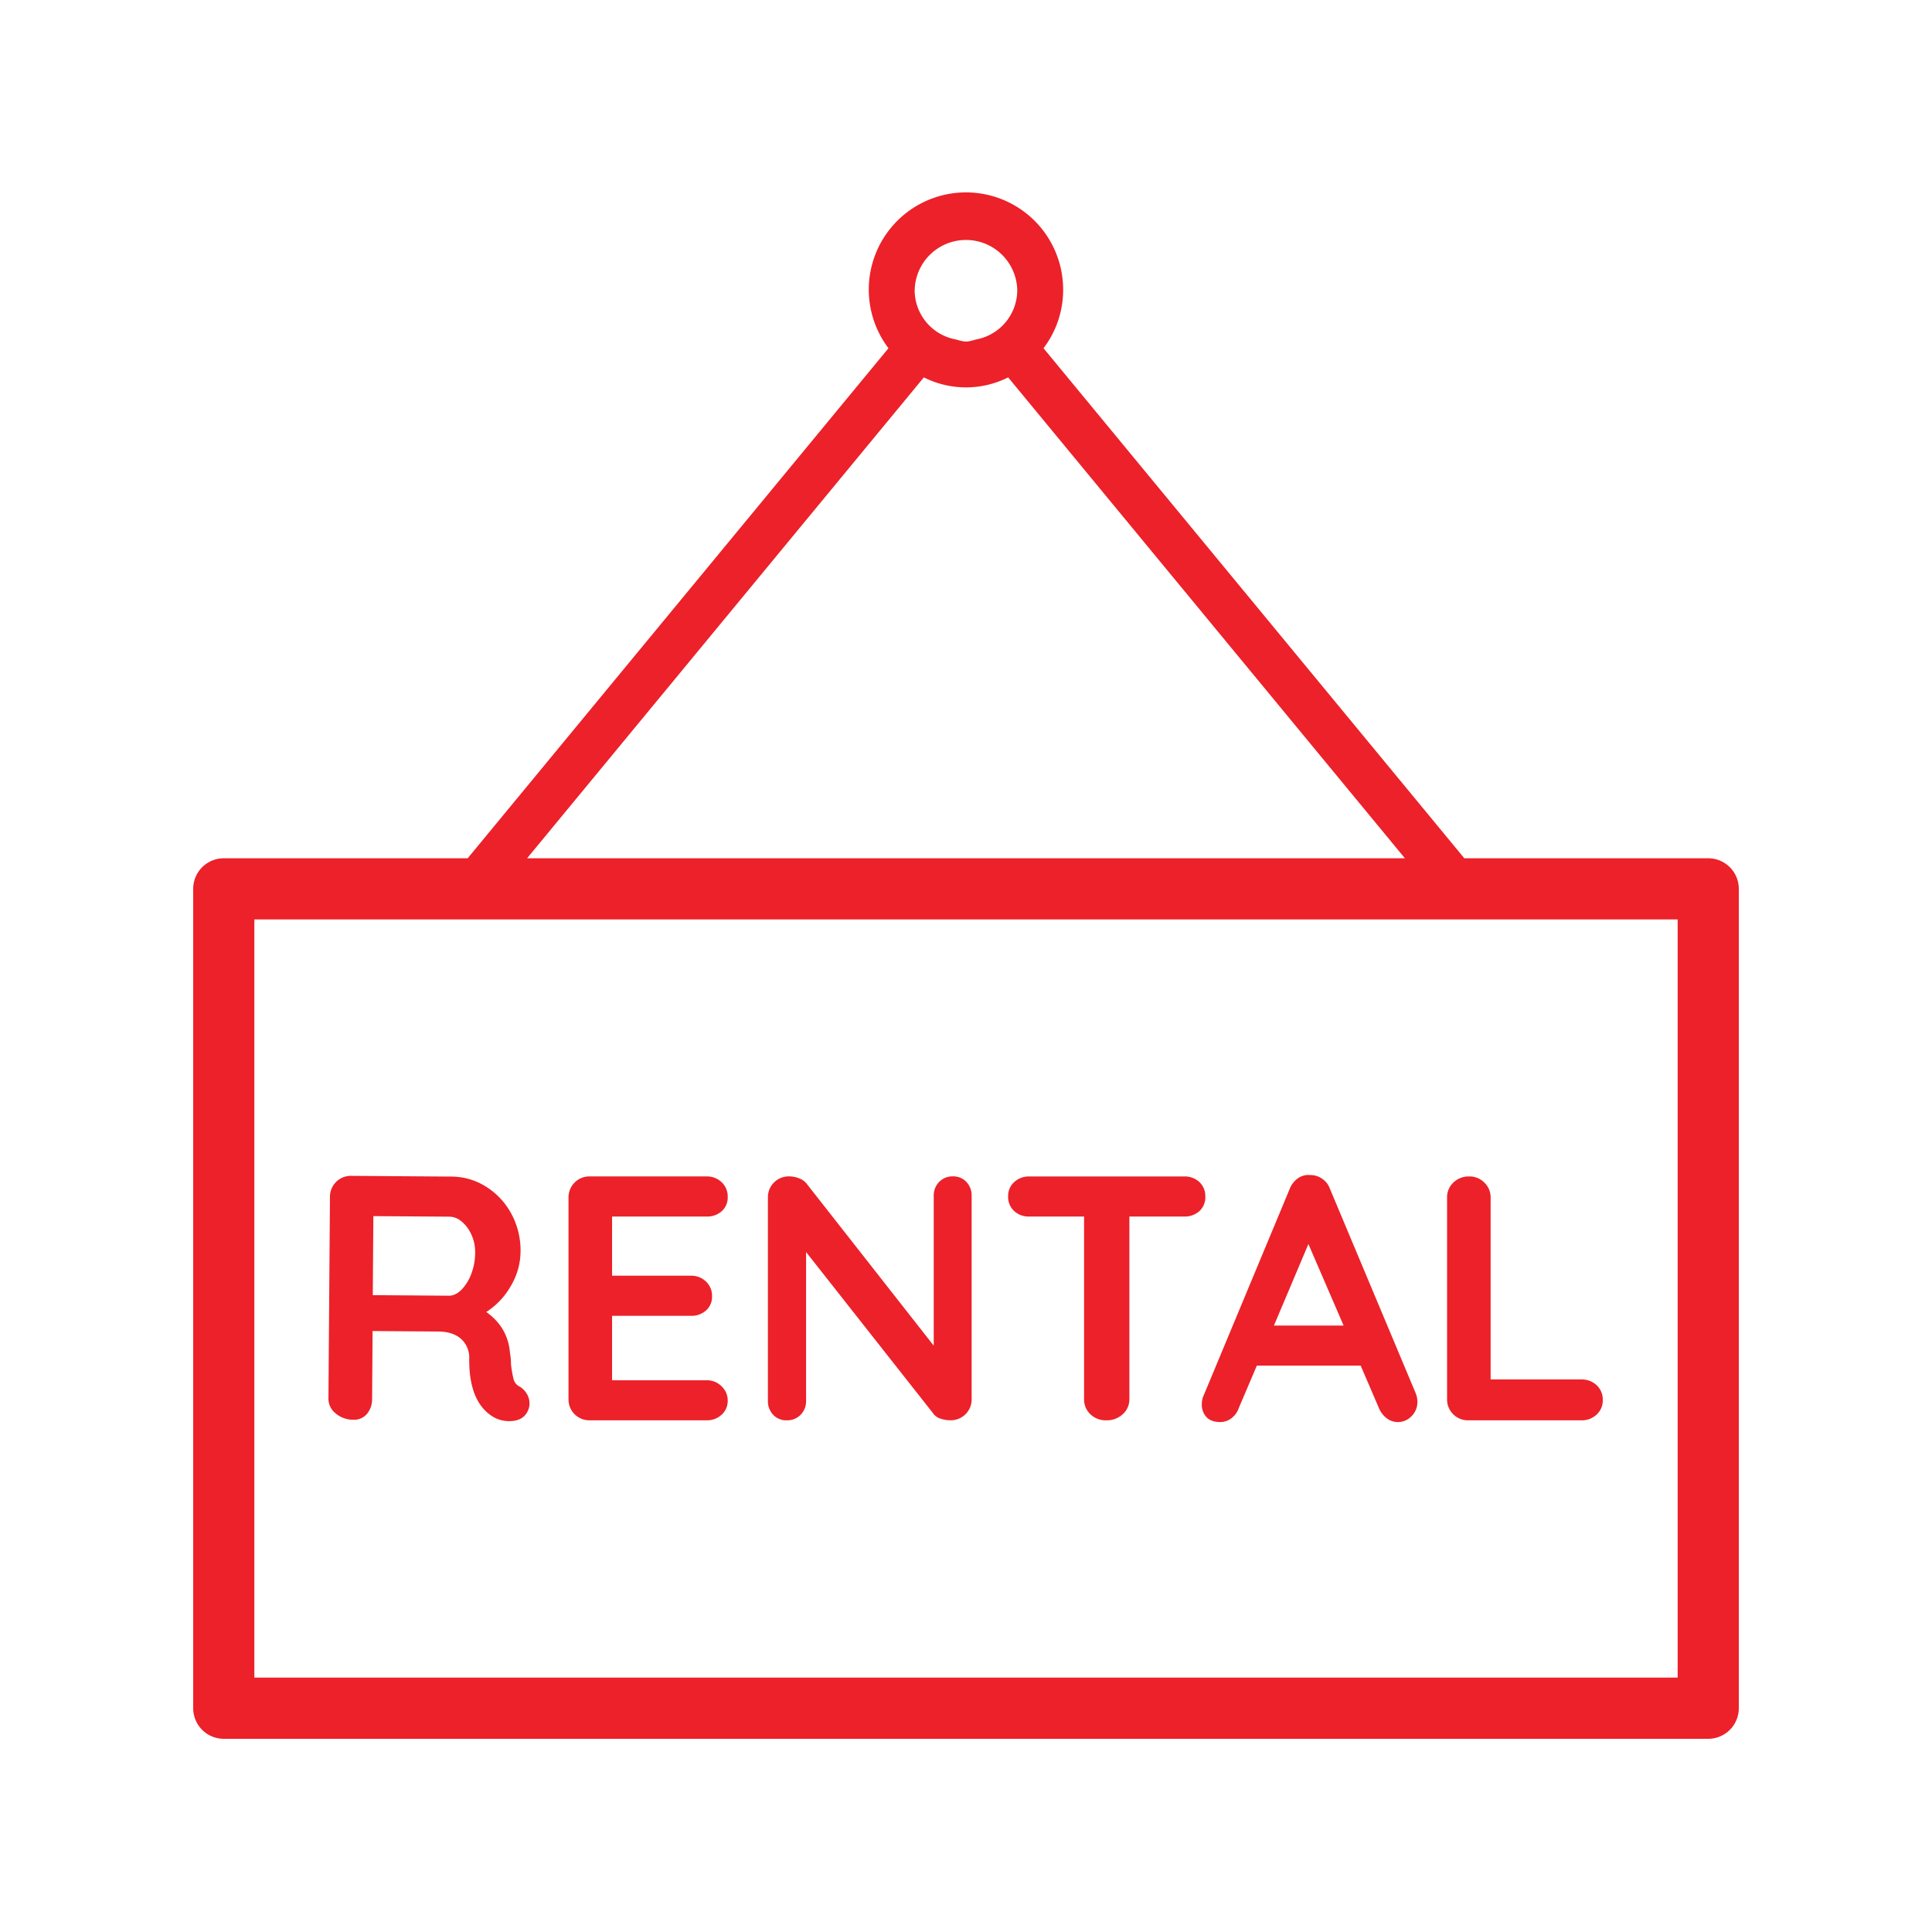 <svg id="Layer_1" data-name="Layer 1" xmlns="http://www.w3.org/2000/svg" viewBox="0 0 1000 1000"><defs><style>.cls-1{fill:#ec2129;}</style></defs><title>rental</title><path class="cls-1" d="M884.18,444.24H757.93l-217.81-264a49.79,49.79,0,0,0,10.16-30,50.3,50.3,0,1,0-90.41,30l-217.8,264H115.82A15.83,15.83,0,0,0,100,460.07v424.1A15.83,15.83,0,0,0,115.82,900H884.18A15.83,15.83,0,0,0,900,884.17V460.07A15.83,15.83,0,0,0,884.18,444.24Zm-410.74-294a26.55,26.55,0,0,1,53.09,0,26,26,0,0,1-20.95,25.4c-1.86.41-3.6,1.13-5.58,1.13s-3.72-.72-5.58-1.13a26,26,0,0,1-21-25.4Zm4.74,45.09a48.55,48.55,0,0,0,43.64,0L727.18,444.24H272.82Zm390.17,673H131.65V475.9h736.7Z"/><path class="cls-1" d="M182.91,734.86a8.68,8.68,0,0,0,7-3,11.84,11.84,0,0,0,2.69-7.92l.25-35,33.71.25c5.3,0,9.34,1.33,12.15,3.88a13.05,13.05,0,0,1,4.16,10.3q-.17,22.71,12.75,30.2a16.21,16.21,0,0,0,7.92,2c3.73,0,6.5-1,8.32-3.18a9.25,9.25,0,0,0,2.21-5.93,9.62,9.62,0,0,0-1.31-4.88,10.71,10.71,0,0,0-3.67-3.81,5.9,5.9,0,0,1-3.21-3.72,56.4,56.4,0,0,1-1.4-8,29.4,29.4,0,0,0-.5-5.59q-1-13.35-12.28-21.37a38.77,38.77,0,0,0,12.73-13.52,35.29,35.29,0,0,0,5-17.55,39.86,39.86,0,0,0-4.8-19.86,37.47,37.47,0,0,0-13.16-14A33.52,33.52,0,0,0,233.79,609l-51.93-.38a10.78,10.78,0,0,0-11.07,10.92L170,723.76a9.72,9.72,0,0,0,3.81,7.88A14,14,0,0,0,182.91,734.86Zm10.34-105.4,39.49.29a9.85,9.85,0,0,1,6.29,2.58,18.83,18.83,0,0,1,5,6.78,21.75,21.75,0,0,1,1.91,9.3,30.7,30.7,0,0,1-2.06,11.08,23.52,23.52,0,0,1-5.11,8.17q-3.11,3-6.33,3l-39.49-.3Z"/><path class="cls-1" d="M305.26,735.15h60.41a11.09,11.09,0,0,0,7.84-2.89,9.57,9.57,0,0,0,3.15-7.38,10,10,0,0,0-3.15-7.31,10.64,10.64,0,0,0-7.84-3.15H316.81V681.07h40.75a11.27,11.27,0,0,0,7.92-2.81,9.36,9.36,0,0,0,3.07-7.3,10.1,10.1,0,0,0-3.15-7.66,11,11,0,0,0-7.84-3H316.81V629.68h48.86a11.31,11.31,0,0,0,7.93-2.8,9.41,9.41,0,0,0,3.06-7.31,10.05,10.05,0,0,0-3.15-7.66,11,11,0,0,0-7.84-3H305.26a10.8,10.8,0,0,0-11,11V724.15a10.78,10.78,0,0,0,11,11Z"/><path class="cls-1" d="M407.13,735.15a9.65,9.65,0,0,0,7.3-2.89,9.91,9.91,0,0,0,2.79-7.2v-77l66.18,84a7,7,0,0,0,3.52,2.25,15.25,15.25,0,0,0,5,.81,10.76,10.76,0,0,0,11-11V619a10.11,10.11,0,0,0-2.7-7.22,9.21,9.21,0,0,0-7-2.89,9.52,9.52,0,0,0-7.13,2.89,10,10,0,0,0-2.79,7.22v77.52l-65.63-83.65a8.6,8.6,0,0,0-3.87-2.89,13.92,13.92,0,0,0-5.33-1.09,10.78,10.78,0,0,0-11,11V725.06a10.09,10.09,0,0,0,2.7,7.2A9.14,9.14,0,0,0,407.13,735.15Z"/><path class="cls-1" d="M532.8,629.68h28.31v94.47a10.47,10.47,0,0,0,3.26,7.85,11.36,11.36,0,0,0,8.29,3.15,12,12,0,0,0,8.47-3.15,10.23,10.23,0,0,0,3.43-7.85V629.68h28.3a11.36,11.36,0,0,0,7.94-2.8,9.67,9.67,0,0,0,3.07-7.49,9.93,9.93,0,0,0-3.07-7.57,11.14,11.14,0,0,0-7.94-2.89H532.8a11.18,11.18,0,0,0-7.83,2.89,9.55,9.55,0,0,0-3.16,7.4,9.89,9.89,0,0,0,3.07,7.57A11.09,11.09,0,0,0,532.8,629.68Z"/><path class="cls-1" d="M622.06,726.67a9.39,9.39,0,0,0,2.44,6.85c1.61,1.69,4,2.53,7.12,2.53a9.44,9.44,0,0,0,5.67-1.9,11,11,0,0,0,3.88-5.31l9.37-22h53.74l9.38,21.82a12.93,12.93,0,0,0,4.06,5.4,9.44,9.44,0,0,0,5.85,2,9.82,9.82,0,0,0,7-3,10.21,10.21,0,0,0,3.07-7.67,11.81,11.81,0,0,0-.9-4.31L688.42,615.43a10.68,10.68,0,0,0-4.07-5.32,10.48,10.48,0,0,0-6-1.9,9.54,9.54,0,0,0-6.5,1.63,12.05,12.05,0,0,0-4.33,5.59L622.61,723.25A11.65,11.65,0,0,0,622.06,726.67Zm55.17-82.76,18.22,42.2H659.38Z"/><path class="cls-1" d="M760,735.15H818.6a11,11,0,0,0,7.83-3,9.78,9.78,0,0,0,3.16-7.48,10,10,0,0,0-3.16-7.66,11,11,0,0,0-7.83-3H771.54V619.94a10.47,10.47,0,0,0-3.26-7.85,10.69,10.69,0,0,0-7.74-3.16,11.4,11.4,0,0,0-8.29,3.16,10.46,10.46,0,0,0-3.25,7.85V724.15a10.78,10.78,0,0,0,11,11Z"/></svg>